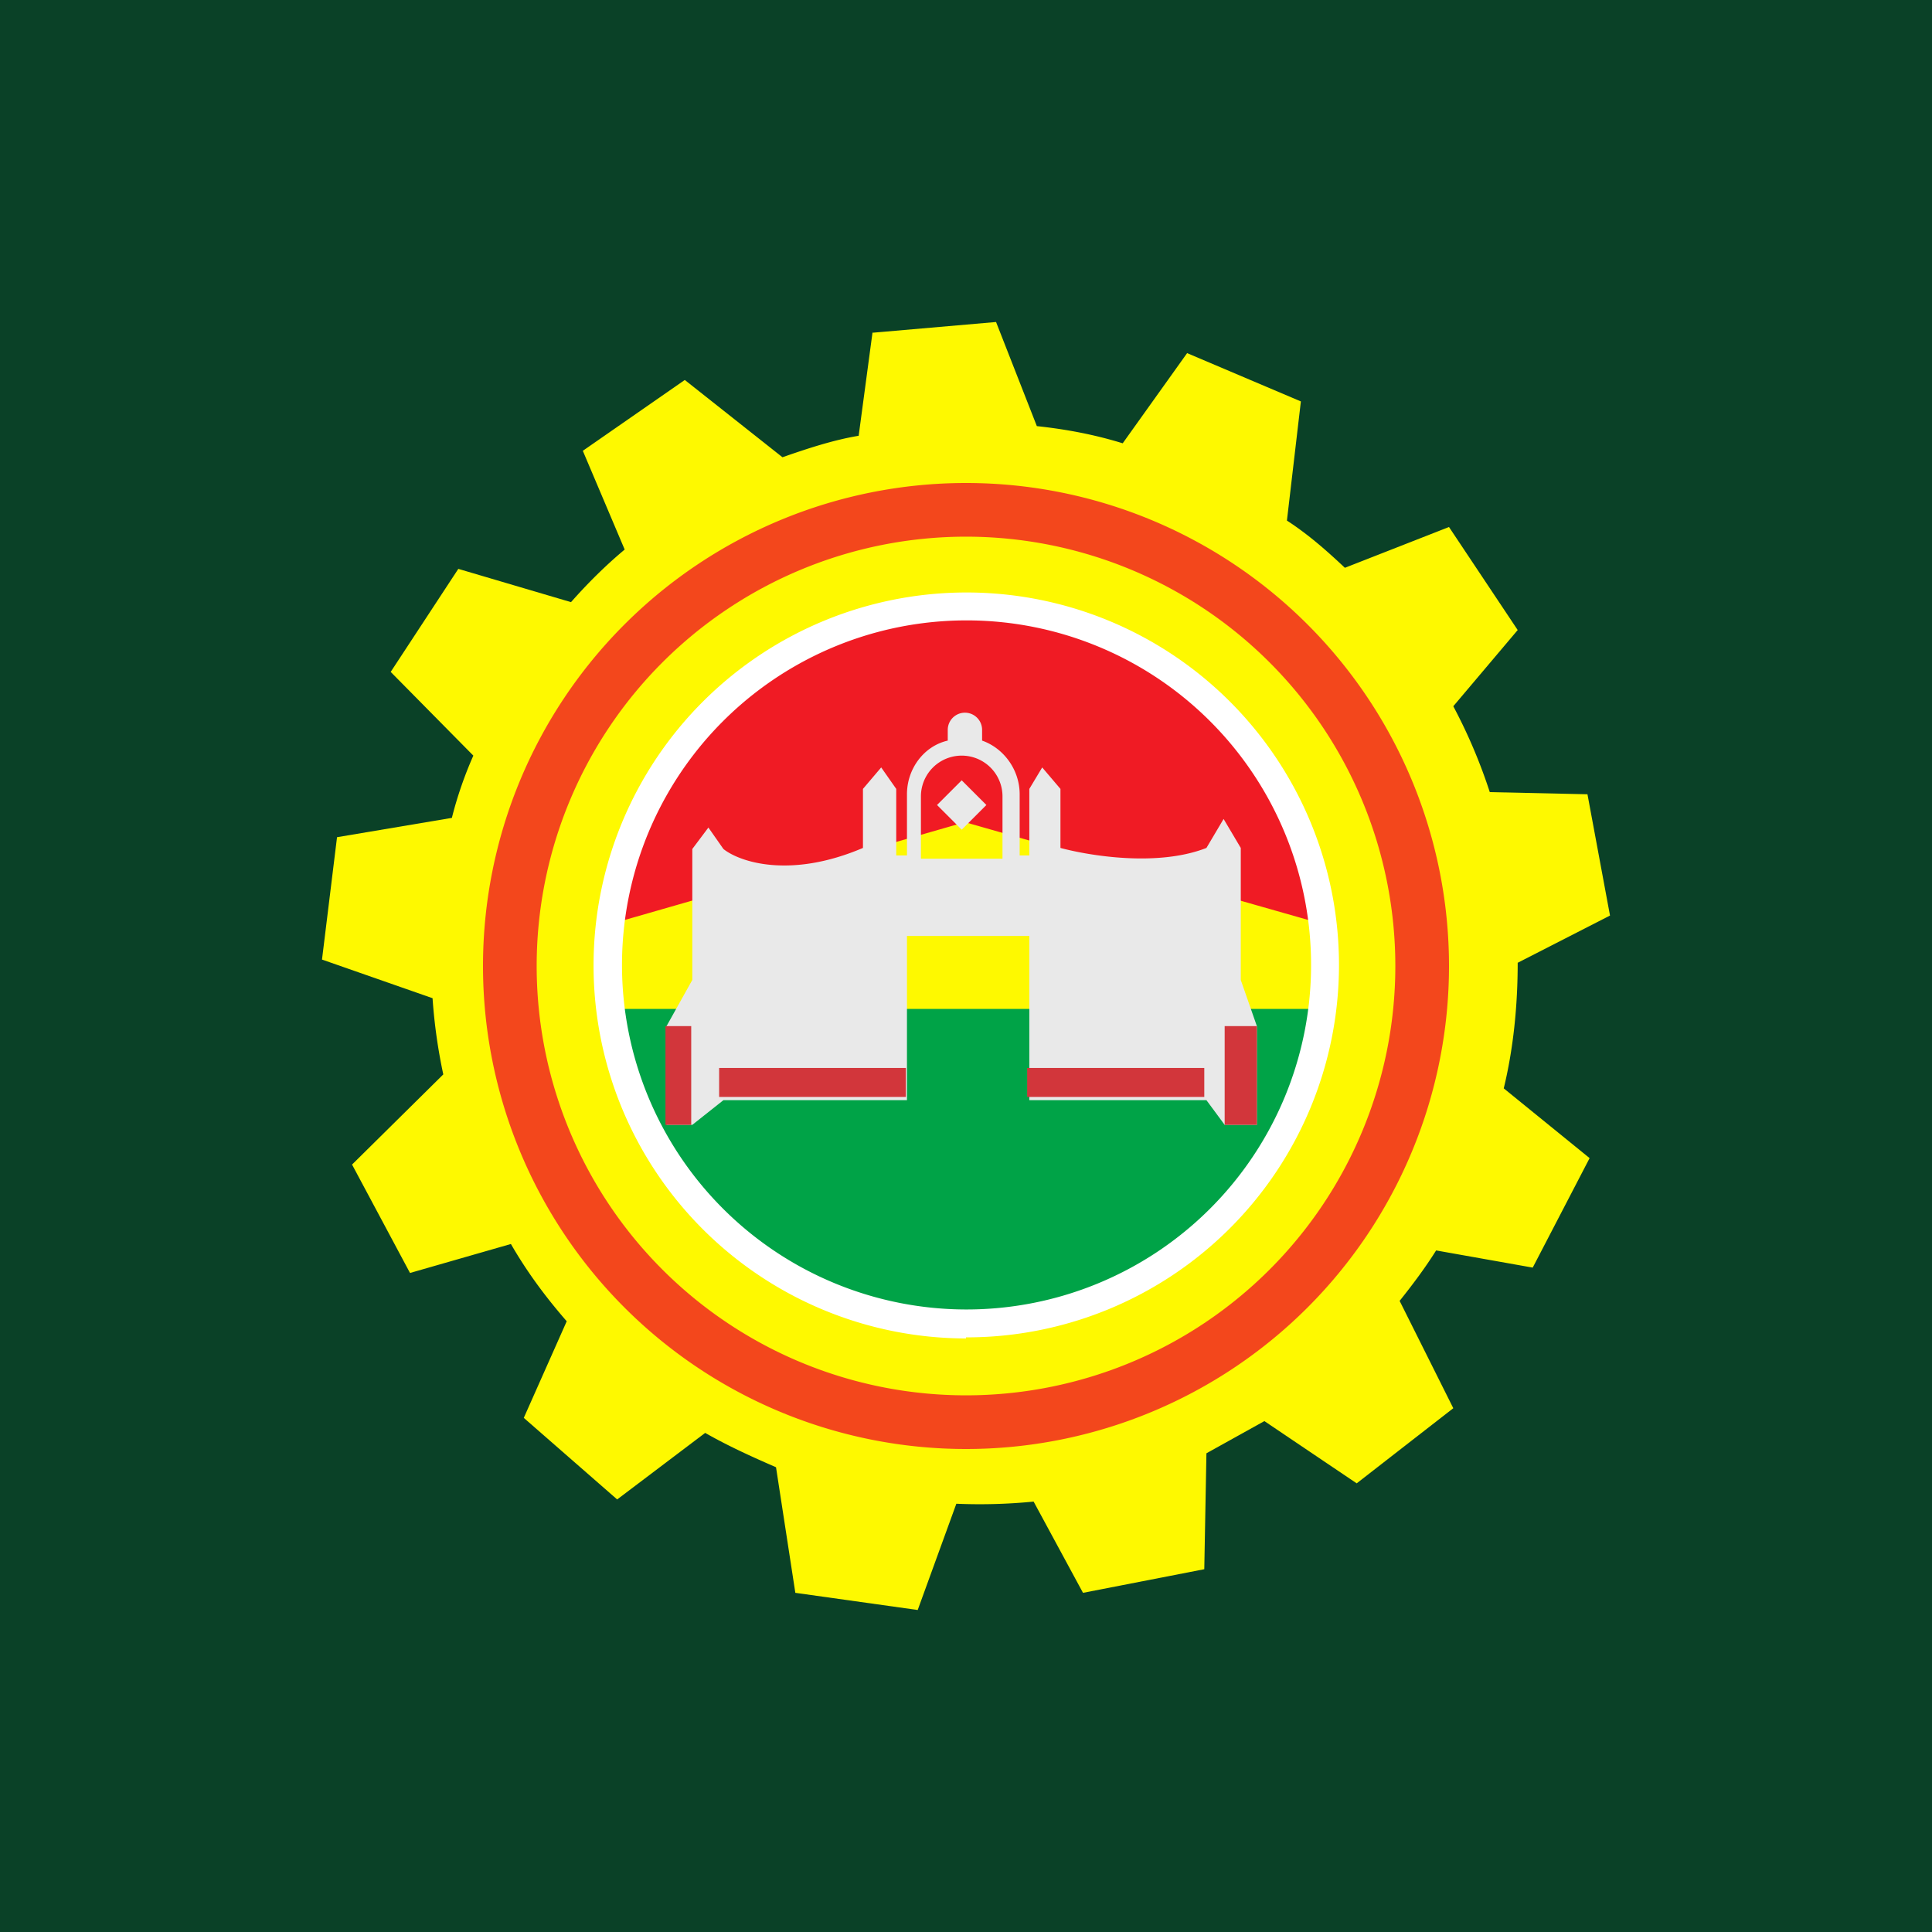 <!-- by TradingView --><svg width="18" height="18" viewBox="0 0 18 18" xmlns="http://www.w3.org/2000/svg"><path fill="#0A4127" d="M0 0h18v18H0z"/><path d="M8.13 3.1 9.28 3l.38.97c.28.03.54.08.8.16l.6-.84 1.06.45-.13 1.11c.2.13.37.28.54.44l.97-.38.64.96-.6.71a5 5 0 0 1 .34.8l.91.02.21 1.13-.86.44c0 .4-.04.8-.13 1.17l.8.65-.53 1.02-.9-.16c-.1.16-.22.32-.34.47l.5 1-.9.7-.86-.58-.54.3-.02 1.08-1.13.22-.46-.85a5.15 5.15 0 0 1-.72.02l-.36.99-1.14-.16-.18-1.17c-.23-.1-.45-.2-.66-.32l-.82.62-.87-.76.4-.9c-.2-.23-.37-.46-.52-.72l-.94.27-.54-1.01.85-.84a5.02 5.02 0 0 1-.1-.71L3 8.94l.14-1.14 1.07-.18c.05-.2.12-.4.2-.58l-.77-.78.63-.96 1.05.31c.15-.17.32-.34.5-.49l-.39-.92.95-.66.91.72c.23-.08.47-.16.71-.2l.13-.97Z" fill="#FEF900"/><path d="m12.22 8.58-3.23-.92-3.2.92a3.24 3.24 0 0 1 6.43 0Z" fill="#F01B24"/><path d="M5.78 9.4a3.24 3.24 0 0 0 6.44 0H5.78Z" fill="#00A347"/><path d="M8.83 6.9v-.1a.16.16 0 0 1 .32 0v.1c.2.07.35.27.35.5v.57h.09v-.62l.12-.2.17.2v.55c.26.07.9.18 1.36 0l.16-.27.16.27v1.23l.15.43v.92h-.3l-.17-.23H9.59V8.72H8.45v1.53H6.74l-.29.23h-.24v-.92l.24-.43V7.91l.15-.2.14.2c.15.12.62.28 1.3-.01v-.55l.17-.2.14.2v.62h.1V7.4c0-.24.16-.45.38-.5Zm-.25.52V8h.76v-.58a.38.38 0 0 0-.76 0Zm.38-.15-.23.23.23.23.23-.23-.23-.23Z" fill="#E9E9E9"/><path fill-rule="evenodd" d="M9 12.46a3.47 3.47 0 1 0 .01-6.94A3.47 3.47 0 0 0 9 12.47Zm0-.26a3.21 3.21 0 1 0 .01-6.42A3.21 3.21 0 0 0 9 12.2Z" fill="#fff"/><path fill-rule="evenodd" d="M9 13.5a4.5 4.5 0 1 0 0-9 4.5 4.5 0 0 0 0 9Zm0-.5a4 4 0 1 0 0-8 4 4 0 0 0 0 8Z" fill="#F01B24" fill-opacity=".8"/><path fill="#D2363B" d="M6.7 9.95h1.74v.27H6.7zM9.57 9.95h1.65v.27H9.57zM6.45 9.56H6.2v.92h.24v-.92Zm5.26 0h-.3v.92h.3v-.92Z"/></svg>